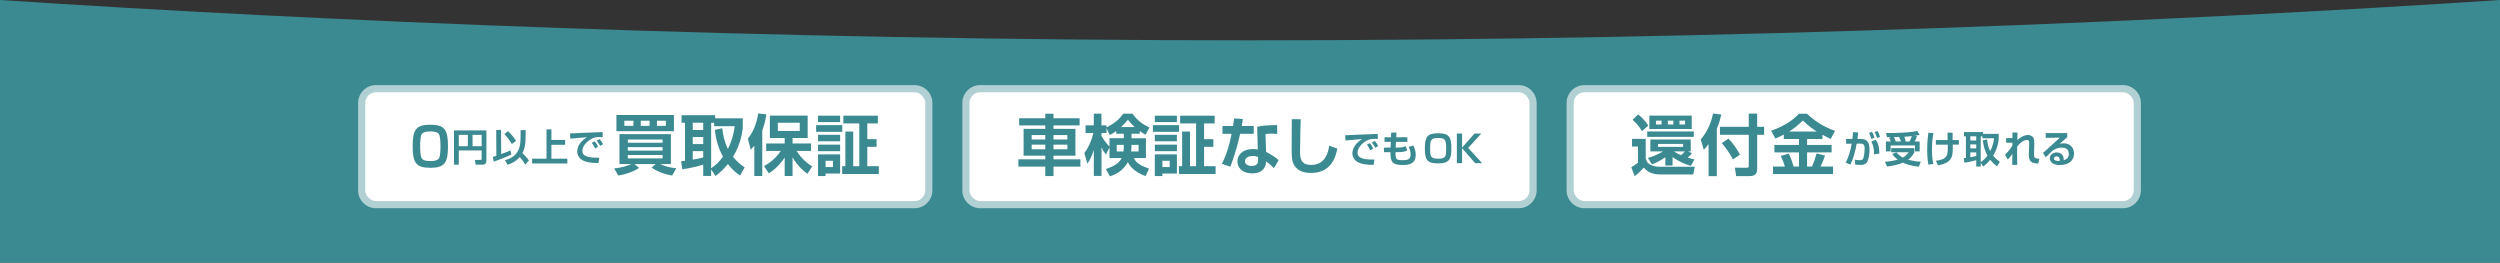 <?xml version="1.0" encoding="UTF-8"?>
<svg id="_レイヤー_2" data-name="レイヤー_2" xmlns="http://www.w3.org/2000/svg" viewBox="0 0 1399.28 146.97">
  <rect x="0" y="0" width="1399.28" height="146.97" fill="#333333" stroke="none"/>
  <defs>
    <style>
      .cls-1 {
        fill: #3b8a92;
      }

      .cls-2 {
        fill: #fff;
      }

      .cls-3 {
        opacity: .6;
      }
    </style>
  </defs>
  <g id="_固定" data-name="固定">
    <g>
      <path class="cls-1" d="M699.64,22.57C425.2,22.57,177.25,11.69,0,0v146.97h1399.28V0c-177.25,11.69-425.2,22.57-699.64,22.57Z"/>
      <g class="cls-3">
        <rect class="cls-2" x="202.43" y="49.64" width="317.44" height="64.91" rx="8" ry="8"/>
        <path class="cls-2" d="M511.87,51.64c3.3,0,6,2.7,6,6v48.91c0,3.3-2.7,6-6,6H210.43c-3.3,0-6-2.7-6-6v-48.91c0-3.3,2.7-6,6-6h301.44M511.87,47.64H210.43c-5.51,0-10,4.49-10,10v48.91c0,5.51,4.49,10,10,10h301.44c5.51,0,10-4.49,10-10v-48.91c0-5.51-4.49-10-10-10h0Z"/>
      </g>
      <rect class="cls-2" x="204.43" y="51.64" width="313.44" height="60.91" rx="6" ry="6"/>
      <g>
        <g>
          <path class="cls-1" d="M240.87,69.8c8.01,0,9.87,2.82,9.87,12.06s-1.8,12.06-9.87,12.06-9.9-2.85-9.9-12.06,1.8-12.06,9.9-12.06ZM236.1,75.02c-.87,1.23-.93,5.1-.93,6.84s.06,5.61.93,6.84c.93,1.35,3.24,1.44,4.98,1.44,1.05,0,3.6-.06,4.56-1.44.84-1.23.9-5.1.9-6.84s-.06-5.61-.9-6.84c-.96-1.38-3.54-1.44-4.77-1.44s-3.81.06-4.77,1.44Z"/>
          <path class="cls-1" d="M269.59,84.23h-12.79v7.94h-2.69v-19.17h18.14v17.13c0,1.32-.92,2.04-2.02,2.04h-3.97l-.46-2.65h3.13c.55,0,.65-.27.65-.61v-4.68ZM256.8,81.82h5.06v-6.32h-5.06v6.32ZM264.49,81.82h5.1v-6.32h-5.1v6.32Z"/>
          <path class="cls-1" d="M275.87,87.82c.55-.15.86-.23,1.95-.59l-.1-14.47,2.73-.04.06,13.52c3.55-1.34,3.95-1.49,5.21-2.08l.48,2.35c-2.14,1.09-7.66,3.28-9.83,3.99l-.5-2.69ZM284.35,73.4c1.39,1.32,3.07,3.17,4.49,5.44l-2.35,1.78c-.71-1.22-1.83-3-4.2-5.61l2.06-1.62ZM294.16,77.53c-.02,1.57-.08,4.89-1.74,8.15,2.44,2.44,3.09,3.34,3.63,4.09l-2.08,2.37c-.36-.65-.92-1.68-3.04-4.24-2.6,2.98-5.61,3.91-6.82,4.3l-1.49-2.56c8.48-2.12,8.67-8.76,8.73-12.43l.06-4.39,2.83.02-.08,4.68Z"/>
          <path class="cls-1" d="M308.63,72.41v5.92h7.68v2.71h-7.68v7.77h8.92v2.69h-19.71v-2.69h8.04v-16.4h2.75Z"/>
          <path class="cls-1" d="M337.35,76.72c-.48,0-1.85-.04-2.62-.02-1.66.06-3.36.57-5.27,2.02-1.2.92-3.49,3.13-3.49,5.75,0,1.62.69,4.07,9.43,3.78l-.4,3c-4.6-.02-6.74-.46-8.67-1.41-2-.99-3.25-2.98-3.25-5,0-1.37.38-4.85,5.38-8.04-1.47.12-7.96.67-9.28.8l-.11-2.94c1.41,0,3.09-.1,4.64-.19,1.81-.1,11.42-.46,13.56-.55l.08,2.79ZM333.11,83.08c-.21-.38-.92-1.85-1.89-3.15l1.64-.86c.73.9,1.41,1.99,1.93,3.06l-1.68.95ZM335.91,81.69c-.86-1.51-1.26-2.14-1.93-2.98l1.66-.86c.59.67,1.49,1.95,1.91,2.83l-1.64,1.01Z"/>
        </g>
        <g>
          <path class="cls-1" d="M343.76,94.25c4.4-.37,8.03-1.67,9.55-2.41h-6.59v-16.76h28.79v16.76h-6c2.96,1.29,5.07,1.89,8.99,2.37l-2.29,4.03c-1.74-.3-6.59-1.04-11.51-4.44l2.29-1.96h-11.88l2.59,2.11c-2.63,1.92-7.07,3.55-11.62,4.33l-2.33-4.03ZM345.02,64.35h32.19v9.1h-32.19v-9.1ZM349.46,70.45h5.07v-2.89h-5.07v2.89ZM351.38,79.89h19.46v-1.81h-19.46v1.81ZM351.38,84.29h19.46v-1.92h-19.46v1.92ZM351.38,88.66h19.46v-1.89h-19.46v1.89ZM358.64,70.45h4.92v-2.89h-4.92v2.89ZM367.7,70.45h5v-2.89h-5v2.89Z"/>
          <path class="cls-1" d="M414.17,98.24c-1.44-1-4-2.81-6.77-6.4-2.85,3.48-5.18,5.33-6.92,6.66l-2.44-3.66v3.62h-4.44v-6.25c-1.63.48-7.4,2-11.69,2.55l-.7-4.48c.33-.04,1.85-.26,2.18-.29v-21.28h-1.92v-4.22h18.8v1.74h15.47v4.4c0,2.18-.92,9.84-5.48,17.13,2.63,3.18,5.03,4.92,6.55,5.96l-2.63,4.52ZM387.75,68.71v4.07h5.85v-4.07h-5.85ZM387.75,76.67v3.96h5.85v-3.96h-5.85ZM393.6,84.59h-5.85v4.74c2.11-.33,3.85-.63,5.85-1.18v-3.55ZM404.26,71.75c.44,3.88,1.3,7.99,3.15,11.58,2.74-5.37,3.48-10.14,3.81-12.69h-11.51v-1.92h-1.67v25.46c2.89-2.04,4.48-3.63,6.62-6.51-3.77-6.62-4.37-13.39-4.51-14.99l4.11-.92Z"/>
          <path class="cls-1" d="M422.2,81.55c-.85,1.04-1.15,1.37-2,2.26l-1.59-6.18c4.48-5.59,5.48-12.29,5.74-14.13l4.59.52c-.26,1.67-.78,4.96-2.29,9.1v25.38h-4.44v-16.95ZM427.6,92.95c1.89-1.04,5.88-3.22,9.44-8.47h-8.21v-4.18h10.36v-3.07h-8.29v-12.51h21.17v12.51h-8.47v3.07h10.36v4.18h-8.1c2.96,4.62,6.03,6.92,8.73,8.7l-2.7,4.11c-1.63-1.26-5.29-4.03-8.29-9.21v10.43h-4.4v-10.32c-3.92,5.73-7.33,7.84-8.92,8.81l-2.66-4.04ZM435.37,68.71v4.59h12.25v-4.59h-12.25Z"/>
          <path class="cls-1" d="M456.8,70.04h14.62v3.74h-14.62v-3.74ZM457.87,64.75h12.36v3.59h-12.36v-3.59ZM457.87,75.45h12.36v3.63h-12.36v-3.63ZM457.87,80.96h12.36v3.66h-12.36v-3.66ZM457.87,86.4h12.36v10.73h-8.14v1.41h-4.22v-12.14ZM462.09,89.99v3.52h4.11v-3.52h-4.11ZM480.96,69.08h-8.92v-4.33h19.32v4.33h-5.92v8.81h5.18v4.29h-5.18v10.84h6.44v4.37h-20.5v-4.37h1.78v-19.39h4.4v19.39h3.4v-23.94Z"/>
        </g>
      </g>
      <g class="cls-3">
        <rect class="cls-2" x="878.84" y="49.64" width="317.44" height="64.91" rx="8" ry="8"/>
        <path class="cls-2" d="M1188.28,51.64c3.3,0,6,2.7,6,6v48.91c0,3.3-2.7,6-6,6h-301.44c-3.3,0-6-2.7-6-6v-48.91c0-3.3,2.7-6,6-6h301.44M1188.28,47.64h-301.44c-5.51,0-10,4.49-10,10v48.91c0,5.51,4.49,10,10,10h301.44c5.51,0,10-4.49,10-10v-48.91c0-5.51-4.49-10-10-10h0Z"/>
      </g>
      <rect class="cls-2" x="880.84" y="51.64" width="313.44" height="60.91" rx="6" ry="6"/>
      <g>
        <g>
          <path class="cls-1" d="M1041.85,77.79c4.07,0,4.55,3.34,4.55,6.17,0,2.33-.52,5.73-1.55,6.99-.86,1.05-1.97,1.36-3.36,1.36-1.2,0-2.46-.12-3.11-.21l-.17-2.71c.76.11,1.85.27,2.73.27.95,0,1.62-.25,1.93-.97.65-1.47.8-4.83.8-5.54,0-2.6-1.18-2.79-2.48-2.77l-1.99.02c-.71,3.99-1.83,8.38-3.48,11.74l-2.67-1.13c1.68-3.09,2.73-6.8,3.34-10.58l-3.11.04v-2.69h3.51c.21-1.7.29-2.69.38-3.82l2.9.21c-.06.57-.38,3.09-.44,3.61h2.23ZM1047.37,77.75c-.25-.97-.73-2.52-1.26-3.38l1.72-.53c.61,1.01,1.01,2.08,1.34,3.28l-1.8.63ZM1048.88,86.36c0-3.32-.25-4.68-1.49-7.12l2.52-1.01c1.09,1.6,1.87,3.15,2.02,7.75l-3.04.38ZM1050.58,77.2c-.13-.42-.59-1.99-1.37-3.3l1.7-.52c.48.78.84,1.51,1.38,3.28l-1.72.54Z"/>
          <path class="cls-1" d="M1061.46,85.31c.55.61,1.55,1.72,3.59,2.88,1.95-1.18,2.81-2.37,3.26-2.98h-9.79v-2.31h12.98v2.31c-.44.86-1.22,2.41-3.49,4.18,2.92.78,5.31,1.03,7.05,1.16l-1.05,2.75c-4.49-.42-7.46-1.6-8.9-2.25-2.86,1.18-5.9,1.81-8.97,2.16l-1.09-2.67c1.7-.13,4.37-.38,7.14-1.2-1.87-1.37-2.58-2.44-3.06-3.17l2.33-.86ZM1058.31,79.2c-.27-.74-.57-1.45-.99-2.12l1.22-.36c-.34.02-2.23.04-2.41.04l-.53-2.33c1.64.02,4.66.08,8.94-.15,4.96-.25,7.41-.73,8.59-.97l1.28,2.23c-.63.13-1.05.23-2.81.48l1.43.29c-.86,1.97-.99,2.2-1.36,2.88h2.79v5.56h-2.62v-3.32h-13.65v3.32h-2.62v-5.56h2.75ZM1063.96,79.2c-.27-.9-.48-1.55-1.01-2.56l-2.92.06c.61.99.86,1.93,1.01,2.5h2.92ZM1068.79,79.2c.53-.94.96-1.95,1.28-3-2.39.25-3.65.32-4.22.36.34.82.57,1.57.76,2.65h2.18Z"/>
          <path class="cls-1" d="M1082.12,74.52c-.19,1.24-.78,4.66-.78,9.22,0,1.53.06,5.06.78,8.04l-2.79.38c-.21-1.18-.67-3.84-.67-8.21s.42-7.73.67-9.66l2.79.23ZM1090.12,78.38c-.02-.65-.06-3.55-.08-4.14h2.84c0,1.45,0,2.52.02,4.14h3.51v2.56h-3.44c.12,6.3.19,10.12-8.29,11.59l-1.11-2.54c6.65-.86,6.74-3.11,6.61-9.03h-6.66v-2.58h6.61Z"/>
          <path class="cls-1" d="M1117.8,93.06c-.82-.57-2.27-1.6-3.84-3.63-1.62,1.97-2.94,3.02-3.93,3.78l-1.38-2.08v2.06h-2.52v-3.55c-.92.27-4.2,1.13-6.63,1.45l-.4-2.54c.19-.02,1.05-.15,1.24-.17v-12.07h-1.09v-2.39h10.67v.99h8.78v2.5c0,1.24-.52,5.58-3.11,9.72,1.49,1.81,2.86,2.79,3.72,3.38l-1.49,2.56ZM1102.81,76.3v2.31h3.32v-2.31h-3.32ZM1102.81,80.81v2.25h3.32v-2.25h-3.32ZM1106.13,85.31h-3.32v2.69c1.2-.19,2.18-.36,3.32-.67v-2.02ZM1112.17,78.02c.25,2.2.73,4.54,1.79,6.57,1.55-3.04,1.97-5.75,2.16-7.2h-6.53v-1.09h-.95v14.45c1.64-1.15,2.54-2.06,3.76-3.7-2.14-3.76-2.48-7.6-2.56-8.5l2.33-.52Z"/>
          <path class="cls-1" d="M1129.23,74.22c-.02.5-.08,2.81-.11,4.22,1.2-1.16,3.42-2.88,6.03-2.88,1.39,0,2.46.69,3,1.6.4.67.52,1.7.48,3.21l-.17,5.58c-.04,1.74-.08,2.92,3,2.86l-.61,2.77c-3.48-.27-5.46-.8-5.29-5.38l.21-5.44c.04-1.3-.04-2.46-1.28-2.46-1.09,0-3.23.88-5.44,3.67-.04,1.85-.06,2.71-.06,4.3,0,2.69.06,4.93.1,6h-2.83c0-.99.04-5.31.06-6.19-1.2,1.89-2.02,2.69-2.56,3.21l-1.53-2.69c.76-.73,2.6-2.52,4.12-5.19v-1.51h-3.46v-2.62h3.49c0-.27.02-3.02.02-3.09h2.83Z"/>
          <path class="cls-1" d="M1157.05,74.5v2.27c-3.34,3.02-3.7,3.32-4.3,3.82.59-.19,1.11-.38,2.33-.38,4.09,0,5.79,3.02,5.79,5.73,0,3.42-2.44,6.45-7.98,6.45-2.21,0-3.3-.55-3.9-.92-1.01-.61-1.7-1.7-1.7-2.88,0-2.1,2.04-3.28,3.93-3.28,2.48,0,3.88,1.85,3.88,3.8,0,.17-.02.29-.04.59,1.83-.55,2.9-1.66,2.9-3.53,0-3.55-3.21-3.55-3.91-3.55-2.62,0-4.32,1.13-5.38,1.85-.71.67-2.83,2.75-3.61,3.57l-1.57-2.44c3.17-2.79,6.32-5.69,9.45-8.57l-7.92.13v-2.67h12.03ZM1152.87,89.47c0-.88-.48-1.95-1.78-1.95-.9,0-1.47.5-1.47,1.18,0,.59.46,1.55,3.17,1.34.06-.23.08-.38.08-.57Z"/>
        </g>
        <g>
          <path class="cls-1" d="M921.13,77.74v11.14c.48,1.41,1.04,2.59,2.55,3.29,1.59.74,2.92,1.15,5.03,1.15h19.87l-.85,4.33h-18.32c-5.99,0-8.29-2.59-9.36-3.85-2.7,2.96-4.18,4.11-5.11,4.81l-1.89-5.03c1.15-.63,2.55-1.52,3.74-2.52v-9.03h-3.33v-4.29h7.66ZM919.02,73.41c-1.81-2.96-3.18-4.55-5.25-6.36l3.14-3c2.22,1.81,4.18,3.85,5.66,6.25l-3.55,3.11ZM948.03,76.6h-26.05v-3.03h26.05v3.03ZM946.4,92.84c-1.78-.52-5.77-1.7-10.25-4.96v4.77h-4.03v-4.66c-3.03,2.18-5.66,3.29-7.44,4l-2.37-3.59c1.26-.37,4.66-1.29,8.44-3.66h-7.03v-6.7h22.61v6.7h-1.55l2.22,1c-.55.78-.85,1.15-2.37,2.48,1.48.48,2.63.74,3.74,1l-1.96,3.63ZM946.88,64.72v7.47h-23.72v-7.47h23.72ZM930.01,67.53h-3.15v2.15h3.15v-2.15ZM942.07,80.55h-14.06v1.67h14.06v-1.67ZM936.59,67.53h-3.07v2.15h3.07v-2.15ZM936.93,84.74c.78.52,1.7,1.15,3.96,2.15,1.07-.92,1.63-1.52,2.15-2.15h-6.11ZM943.14,67.53h-3.11v2.15h3.11v-2.15Z"/>
          <path class="cls-1" d="M956.31,80.67c-1.04,1.44-1.78,2.22-2.66,3.14l-1.74-5.74c3.77-4.33,6.03-9.84,6.88-14.54l4.66.56c-.44,1.78-1.07,4.51-2.52,7.99v26.49h-4.62v-17.91ZM978.81,63.57h4.7v7.4h3.89v4.48h-3.89v18.98c0,3.44-1.92,4.14-4.37,4.14h-7.4l-.7-4.74,6.77.07c.96,0,1-.59,1-1.11v-17.35h-16.13v-4.48h16.13v-7.4ZM967.41,77.59c2.92,2.89,4.88,5.99,6.48,8.99l-4,2.66c-1.3-2.7-3.37-5.99-6.18-9.14l3.7-2.52Z"/>
          <path class="cls-1" d="M998.42,75.3c-1.96,1.04-3.37,1.67-4.7,2.26l-2.41-4.4c5.85-2.07,11.1-4.77,15.62-9.51h4.44c6.29,6.03,12.95,8.62,15.69,9.62l-2.4,4.51c-.96-.44-2-.92-4.63-2.33v2.33h-8.58v3.33h13.73v4.18h-13.73v7.92h2.77c1.15-2.7,1.63-4.14,2.55-7.33l4.7,1.22c-.55,1.63-1.18,3.44-2.48,6.11h6.99v4.22h-33.6v-4.22h6.66c-.59-2.07-1.22-3.59-2.33-5.92l4.51-1.33c1.55,3.03,2.59,6.96,2.66,7.25h3.03v-7.92h-13.76v-4.18h13.76v-3.33h-8.51v-2.48ZM1016.88,73.64c-1.74-1.11-3.96-2.55-7.81-6.18-3.4,3.4-6.25,5.29-7.7,6.18h15.5Z"/>
        </g>
      </g>
      <g class="cls-3">
        <rect class="cls-2" x="540.63" y="49.64" width="317.44" height="64.91" rx="8" ry="8"/>
        <path class="cls-2" d="M850.07,51.64c3.3,0,6,2.7,6,6v48.91c0,3.3-2.7,6-6,6h-301.44c-3.3,0-6-2.7-6-6v-48.91c0-3.3,2.7-6,6-6h301.44M850.07,47.64h-301.44c-5.51,0-10,4.49-10,10v48.91c0,5.51,4.49,10,10,10h301.44c5.51,0,10-4.49,10-10v-48.91c0-5.51-4.49-10-10-10h0Z"/>
      </g>
      <rect class="cls-2" x="542.63" y="51.64" width="313.44" height="60.91" rx="6" ry="6"/>
      <g>
        <g>
          <path class="cls-1" d="M585.06,98.54v-5.29h-15.06v-4.07h15.06v-2.04h-12.14v-15.02h12.14v-1.92h-14.62v-4h14.62v-2.55h4.59v2.55h14.62v4h-14.62v1.92h12.28v15.02h-12.28v2.04h15.06v4.07h-15.06v5.29h-4.59ZM577.44,75.6v2.48h7.62v-2.48h-7.62ZM577.44,80.96v2.59h7.62v-2.59h-7.62ZM589.65,75.6v2.48h7.77v-2.48h-7.77ZM589.65,80.96v2.59h7.77v-2.59h-7.77Z"/>
          <path class="cls-1" d="M637.94,74.85h-4.62v2.52h8.07v11.1h-6.73c.59,1.33,1.74,3.7,8.47,5.88l-1.92,4.22c-7.07-2.44-9.29-6.59-9.95-7.81-3.15,5.77-8.4,7.4-10.03,7.92l-2.26-4.07c4.11-1.37,7.33-3.04,8.84-6.14h-6.81v-5.99l-2,4.03c-1.41-1.81-1.78-2.55-2.48-4v15.98h-4.29v-14.5c-1.48,4.51-2.59,6.14-3.63,7.62l-1.67-5.92c2-2.81,3.7-5.77,5.03-11.25h-4.37v-4.29h4.62v-6.51h4.29v6.51h2.81v1.15c5.44-2.66,7.62-5.25,9.36-7.66h5.18c3.03,4,5.14,5.55,9.51,7.77l-2.18,4c-.93-.52-1.85-1.04-3.26-2.04v1.48ZM624.77,73.34c-1.7,1.3-2.7,1.78-3.63,2.22l-1.81-3.81v2.7h-2.81v1.66c2.07,3.55,3.66,5.11,4.48,5.92v-4.66h8.03v-2.52h-4.26v-1.52ZM628.8,84.77c.19-1.26.22-2.26.22-3.7h-3.96v3.7h3.74ZM635.13,71.12c-1.96-1.74-3-3.04-3.81-4.11-.92,1.15-2.04,2.44-3.89,4.11h7.7ZM637.27,84.77v-3.7h-3.96c0,1.67-.04,2.4-.18,3.7h4.14Z"/>
          <path class="cls-1" d="M645.3,70.04h14.62v3.74h-14.62v-3.74ZM646.37,64.75h12.36v3.59h-12.36v-3.59ZM646.37,75.45h12.36v3.63h-12.36v-3.63ZM646.37,80.96h12.36v3.66h-12.36v-3.66ZM646.37,86.4h12.36v10.73h-8.14v1.41h-4.22v-12.14ZM650.59,89.99v3.52h4.11v-3.52h-4.11ZM669.46,69.08h-8.92v-4.33h19.32v4.33h-5.92v8.81h5.18v4.29h-5.18v10.84h6.44v4.37h-20.5v-4.37h1.78v-19.39h4.4v19.39h3.4v-23.94Z"/>
          <path class="cls-1" d="M695.66,66.6c-.25,1.64-.38,2.7-.63,3.92h6.69v4.38h-7.6c-2.07,9.31-4.62,16.24-5.5,18.38l-4.73-1.61c2.73-5.25,4.31-10.99,5.46-16.77h-5.11v-4.38h5.92c.25-1.44.38-2.7.59-4.23l4.9.31ZM714.88,74.94c-.98-.1-1.75-.14-2.91-.14-1.96,0-2.8.1-3.64.24l.31,10.01c.6.28,4.45,2.17,7.04,4.62l-2.66,4.45c-1.44-1.51-2.45-2.42-4.45-3.85v.63c0,1.99-1.37,6.12-7.6,6.12s-8.37-3.68-8.37-6.65c0-3.36,2.42-6.93,8.89-6.93,1.12,0,1.86.11,2.52.18l-.35-12.64c2.55-.6,4.51-.88,11.17-.98l.04,4.94ZM704.16,87.85c-.8-.28-1.58-.56-2.91-.56-2.03,0-4.41.77-4.41,3.01,0,2.03,2.24,2.59,3.71,2.59,1.79,0,3.6-.59,3.6-3.08v-1.96Z"/>
          <path class="cls-1" d="M728.03,66.75c-.04,1.12-.38,12.95-.38,18.17,0,4.13.77,7.39,6.23,7.39,8.54,0,9.7-8.26,10.08-10.75l4.55,1.61c-1.54,8.61-6.2,13.62-14.74,13.62-3.85,0-6.97-.95-9.07-3.82-1.75-2.42-1.75-5.63-1.75-10.68s.1-13.16.1-15.58l4.97.04Z"/>
        </g>
        <g>
          <path class="cls-1" d="M771.21,77.75c-.48,0-1.85-.04-2.62-.02-1.66.06-3.36.57-5.27,2.02-1.2.92-3.49,3.13-3.49,5.75,0,1.62.69,4.07,9.43,3.78l-.4,3c-4.6-.02-6.74-.46-8.67-1.41-2-.99-3.25-2.98-3.25-5,0-1.36.38-4.85,5.38-8.04-1.47.13-7.96.67-9.28.8l-.11-2.94c1.41,0,3.09-.11,4.64-.19,1.81-.11,11.42-.46,13.56-.55l.08,2.79ZM766.97,84.11c-.21-.38-.92-1.85-1.89-3.15l1.64-.86c.73.9,1.41,2,1.93,3.07l-1.68.94ZM769.77,82.73c-.86-1.51-1.26-2.14-1.93-2.98l1.66-.86c.59.67,1.49,1.95,1.91,2.83l-1.64,1.01Z"/>
          <path class="cls-1" d="M778.67,74.22h2.96l-.15,2.62h6.24v2.58h-6.38l-.17,3.19h.67c2.9,0,4.09-.34,4.93-.82l.9,2.39c-1.05.65-2.33.99-6.11.99h-.48c0,3.76.04,4.49,3.99,4.49,2.67,0,4.45-.34,4.45-3.23,0-1.53-.36-2.65-1.05-4.24l2.58-.76c1.11,2.14,1.34,3.84,1.34,5.29,0,5.1-3.97,5.63-7.43,5.63-5.9,0-6.72-2.04-6.72-7.18h-3.61v-2.56h3.7l.12-3.19h-3.51v-2.58h3.61l.11-2.62Z"/>
          <path class="cls-1" d="M812.35,83.04c0,5.75-.99,8.42-7.2,8.42s-7.64-1.68-7.64-8.44c0-6.15,1.18-8.44,7.41-8.44s7.43,2.12,7.43,8.46ZM804.71,77.23c-4.05,0-4.26,1.6-4.26,5.82,0,4.7.31,5.77,4.68,5.77s4.28-1.64,4.28-5.77c0-4.79-.42-5.82-4.7-5.82Z"/>
          <path class="cls-1" d="M825.29,74.75h3.78l-7.29,8.04,7.73,8.5h-3.88l-7.29-8.36v8.36h-2.92v-16.54h2.92v7.87l6.95-7.87Z"/>
        </g>
      </g>
    </g>
  </g>
</svg>